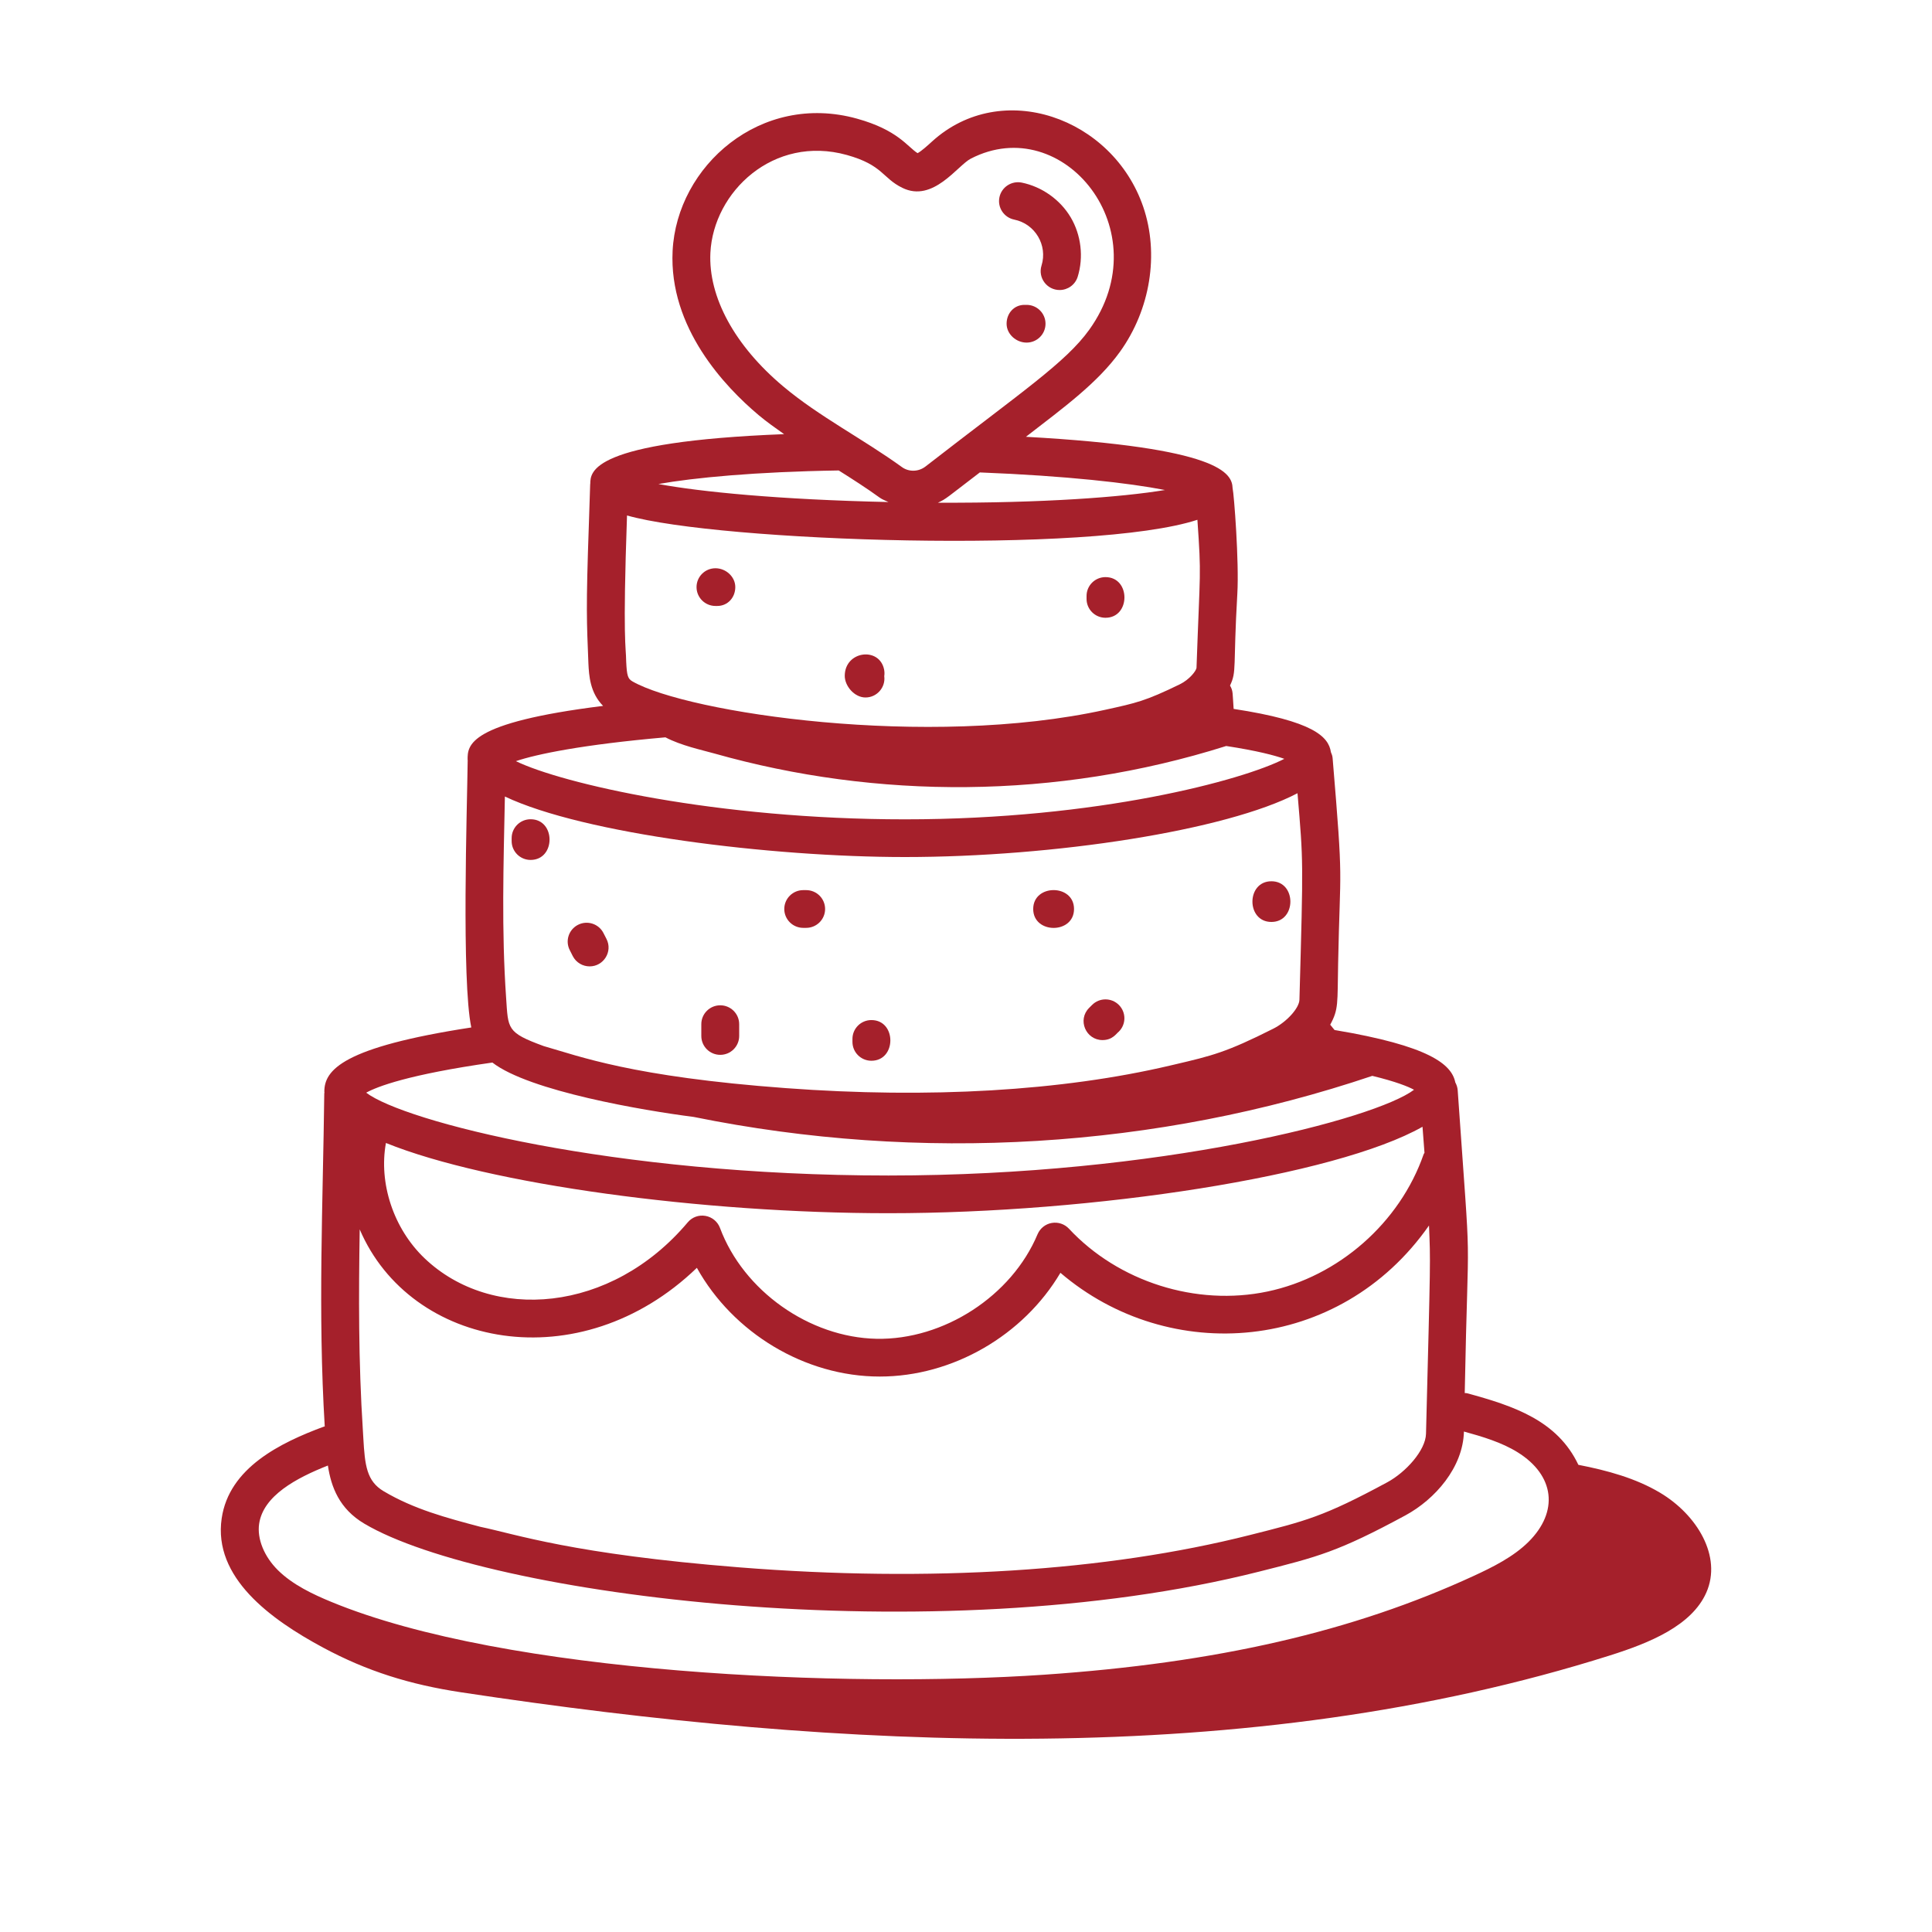 <?xml version="1.0" encoding="UTF-8"?> <svg xmlns="http://www.w3.org/2000/svg" width="70" height="70" viewBox="0 0 70 70" fill="none"><path d="M36.745 7.956C37.51 8.11 37.964 8.892 37.736 9.623C37.6 10.062 37.93 10.508 38.392 10.508C38.685 10.508 38.956 10.32 39.047 10.027C39.267 9.318 39.172 8.513 38.793 7.874C38.413 7.235 37.751 6.765 37.02 6.616C36.65 6.542 36.287 6.779 36.211 7.149C36.135 7.519 36.375 7.88 36.745 7.956Z" fill="#A5202B"></path><path d="M37.195 11.046H37.118C36.74 11.046 36.471 11.352 36.471 11.729C36.471 12.107 36.817 12.413 37.195 12.413C37.574 12.413 37.881 12.107 37.881 11.729C37.881 11.352 37.574 11.046 37.195 11.046Z" fill="#A5202B"></path><path d="M11.709 59.697C13.303 60.553 14.849 61.034 16.704 61.315C30.545 63.409 45.165 64.146 58.342 59.976C59.758 59.528 61.292 58.906 61.823 57.702C62.401 56.393 61.488 54.881 60.142 54.081C59.263 53.558 58.239 53.278 57.187 53.073C56.43 51.474 54.859 50.941 53.147 50.478C53.121 50.471 53.096 50.477 53.07 50.473C53.199 43.661 53.328 46.879 52.815 39.502C52.807 39.398 52.775 39.303 52.728 39.217C52.596 38.559 51.781 37.892 48.353 37.319C48.301 37.255 48.249 37.191 48.196 37.127C48.504 36.562 48.454 36.368 48.483 34.897C48.555 31.211 48.683 32.255 48.283 27.468C48.277 27.39 48.251 27.319 48.221 27.251C48.137 26.687 47.578 26.125 44.697 25.685C44.654 25.11 44.684 25.044 44.566 24.839C44.816 24.312 44.674 24.216 44.831 21.51C44.898 20.369 44.712 17.908 44.659 17.684C44.639 17.145 44.206 16.217 37.171 15.826C38.556 14.755 39.769 13.871 40.578 12.746C41.68 11.214 42.005 9.202 41.422 7.495C40.315 4.254 36.292 2.83 33.768 5.128C33.618 5.265 33.377 5.484 33.245 5.549C32.873 5.313 32.533 4.711 31.05 4.299C27.564 3.33 24.523 6.013 24.37 9.091C24.232 11.874 26.266 14.015 27.491 15.044C27.787 15.292 28.099 15.509 28.409 15.73C21.414 16.003 21.393 17.09 21.387 17.523C21.386 17.526 21.389 17.514 21.383 17.549C21.37 18.008 21.354 18.483 21.337 18.963C21.226 22.083 21.259 22.511 21.319 24.037C21.34 24.477 21.377 25.097 21.851 25.576C16.943 26.185 16.942 27.006 16.942 27.523C16.942 27.534 16.946 27.546 16.947 27.557C16.947 27.559 16.945 27.561 16.945 27.563C16.923 29.302 16.719 35.527 17.076 37.227C12.424 37.941 11.751 38.764 11.751 39.553C11.751 39.564 11.755 39.575 11.755 39.587C11.755 39.597 11.749 39.606 11.749 39.617C11.702 43.561 11.514 47.544 11.766 51.684C11.757 51.687 11.747 51.685 11.737 51.688C10.152 52.275 8.299 53.183 8.032 55.014C7.718 57.155 9.796 58.669 11.709 59.697ZM51.667 51.947C51.652 52.553 50.932 53.343 50.269 53.703C47.946 54.959 47.309 55.106 45.282 55.618C40.083 56.932 33.688 57.337 26.784 56.788C20.733 56.306 18.704 55.589 17.398 55.318C16.164 54.99 14.998 54.681 13.901 54.03C13.282 53.663 13.22 53.089 13.164 52.106L13.149 51.849C12.984 49.301 12.995 46.915 13.033 44.543C14.87 48.841 21.001 50.027 25.249 45.936C26.559 48.291 29.16 49.875 31.875 49.875C34.526 49.875 37.082 48.379 38.421 46.116C42.36 49.486 48.534 49.035 51.775 44.403C51.832 45.741 51.831 45.502 51.667 51.947ZM51.612 41.769C51.603 41.787 51.588 41.801 51.581 41.821C50.72 44.301 48.498 46.254 45.922 46.794C43.343 47.336 40.522 46.442 38.729 44.517C38.57 44.348 38.337 44.27 38.106 44.31C37.877 44.35 37.684 44.505 37.593 44.719C36.653 46.962 34.187 48.553 31.761 48.507C29.323 48.458 26.936 46.768 26.086 44.489C26.001 44.261 25.8 44.096 25.56 44.054C25.314 44.011 25.074 44.102 24.918 44.288C22.141 47.584 17.82 47.91 15.385 45.592C14.251 44.511 13.718 42.862 13.983 41.412C17.709 42.918 25.456 43.957 32.189 43.957C39.627 43.957 48.384 42.613 51.54 40.825C51.547 40.923 51.605 41.673 51.612 41.769ZM18.293 28.859C21.144 30.215 27.923 31.052 32.787 31.052C38.183 31.052 44.428 30.094 47.011 28.74C47.224 31.273 47.223 31.071 47.081 36.222C47.073 36.526 46.621 37.027 46.13 37.273C44.429 38.13 43.916 38.251 42.545 38.572L42.399 38.606C38.486 39.527 33.671 39.81 28.474 39.425C22.889 39.013 20.989 38.267 19.701 37.902C18.35 37.407 18.415 37.284 18.337 36.144C18.169 33.719 18.243 31.342 18.293 28.859ZM22.718 18.676C26.045 19.628 39.578 20.082 43.384 18.833C43.532 20.963 43.479 20.546 43.352 24.191C43.347 24.302 43.095 24.624 42.748 24.793C41.495 25.403 41.175 25.468 40.044 25.717C33.606 27.136 24.914 25.83 22.919 24.691C22.747 24.593 22.713 24.486 22.688 23.972C22.682 23.399 22.558 23.248 22.718 18.676ZM33.983 18.214C34.3 18.065 34.27 18.057 35.501 17.117C38.655 17.241 40.919 17.502 42.209 17.754C40.659 18.012 37.781 18.23 33.983 18.214ZM25.739 9.158C25.849 6.95 28.027 4.878 30.682 5.615C31.997 5.982 31.964 6.45 32.694 6.806C33.809 7.354 34.693 5.993 35.176 5.747C38.516 4.025 42.048 8.356 39.464 11.949C38.612 13.134 37.044 14.176 33.534 16.901C33.283 17.097 32.932 17.106 32.681 16.925C31.258 15.896 29.679 15.094 28.375 13.998C26.621 12.525 25.66 10.761 25.739 9.158ZM30.389 17.046C30.89 17.362 31.398 17.686 31.875 18.032C31.973 18.102 32.085 18.139 32.191 18.19C28.219 18.103 25.378 17.819 23.855 17.537C25.143 17.308 27.369 17.093 30.389 17.046ZM24.11 26.715C24.683 27.016 25.422 27.171 25.888 27.302C31.749 28.958 38.254 28.98 44.428 27.029C45.545 27.2 46.183 27.369 46.534 27.494C45.042 28.263 39.804 29.686 32.787 29.686C25.956 29.686 20.356 28.388 18.692 27.578C19.439 27.326 21.087 26.98 24.11 26.715ZM17.84 38.498C19.177 39.535 23.326 40.238 25.13 40.468C33.352 42.138 41.92 41.61 49.72 38.981L49.719 38.98C50.569 39.186 51.018 39.367 51.233 39.484C49.845 40.536 42.05 42.591 32.189 42.591C22.202 42.591 14.632 40.628 13.268 39.59C13.659 39.372 14.794 38.932 17.84 38.498ZM11.88 53.099C11.997 53.874 12.291 54.666 13.2 55.205C17.578 57.802 33.855 59.916 45.62 56.943C47.752 56.405 48.475 56.228 50.924 54.903C51.993 54.324 53.01 53.168 53.041 51.867C53.724 52.055 54.412 52.262 54.984 52.617C56.335 53.456 56.48 54.77 55.383 55.862C54.833 56.41 54.068 56.788 53.395 57.098C49.027 59.113 44.081 60.251 37.83 60.678C30.653 61.166 18.357 60.663 12.003 58.039C11.346 57.768 10.603 57.419 10.069 56.89C9.57 56.396 9.309 55.753 9.389 55.211C9.538 54.191 10.738 53.55 11.88 53.099Z" fill="#A5202B"></path><path d="M25.922 21.955H25.989C26.367 21.955 26.641 21.649 26.641 21.272C26.641 20.895 26.301 20.589 25.922 20.589C25.544 20.589 25.237 20.895 25.237 21.272C25.237 21.649 25.544 21.955 25.922 21.955Z" fill="#A5202B"></path><path d="M31.358 25.271C31.776 25.271 32.092 24.9 32.038 24.499C32.05 24.42 32.049 24.337 32.032 24.255C31.862 23.429 30.62 23.577 30.607 24.477C30.601 24.85 30.954 25.271 31.358 25.271Z" fill="#A5202B"></path><path d="M40.053 22.383C40.969 22.383 40.971 20.91 40.053 20.91C39.675 20.91 39.368 21.216 39.368 21.593V21.7C39.368 22.077 39.675 22.383 40.053 22.383Z" fill="#A5202B"></path><path d="M31.572 38.433C32.488 38.433 32.489 36.959 31.572 36.959C31.193 36.959 30.886 37.265 30.886 37.642V37.749C30.886 38.127 31.193 38.433 31.572 38.433Z" fill="#A5202B"></path><path d="M20.753 34.642C20.875 34.878 21.115 35.014 21.364 35.014C21.87 35.014 22.209 34.476 21.973 34.018L21.864 33.805C21.692 33.47 21.281 33.336 20.942 33.508C20.604 33.681 20.471 34.093 20.645 34.428L20.753 34.642Z" fill="#A5202B"></path><path d="M29.102 33.618H29.209C29.588 33.618 29.895 33.312 29.895 32.935C29.895 32.557 29.588 32.251 29.209 32.251H29.102C28.724 32.251 28.416 32.557 28.416 32.935C28.416 33.312 28.724 33.618 29.102 33.618Z" fill="#A5202B"></path><path d="M46.065 33.404C46.981 33.404 46.983 31.93 46.065 31.93C45.15 31.93 45.148 33.404 46.065 33.404Z" fill="#A5202B"></path><path d="M39.946 37.684C40.314 37.684 40.447 37.444 40.538 37.377C40.806 37.11 40.806 36.677 40.538 36.41C40.27 36.143 39.837 36.143 39.569 36.41L39.462 36.517C39.027 36.95 39.342 37.684 39.946 37.684Z" fill="#A5202B"></path><path d="M38.914 32.935C38.914 32.022 37.435 32.021 37.435 32.935C37.435 33.848 38.914 33.849 38.914 32.935Z" fill="#A5202B"></path><path d="M26.096 38.219C26.474 38.219 26.782 37.913 26.782 37.535V37.108C26.782 36.73 26.474 36.424 26.096 36.424C25.717 36.424 25.41 36.73 25.41 37.108V37.535C25.41 37.913 25.717 38.219 26.096 38.219Z" fill="#A5202B"></path><path d="M19.224 31.157C20.14 31.157 20.141 29.683 19.224 29.683C18.845 29.683 18.538 29.989 18.538 30.367V30.474C18.538 30.851 18.845 31.157 19.224 31.157Z" fill="#A5202B"></path></svg> 